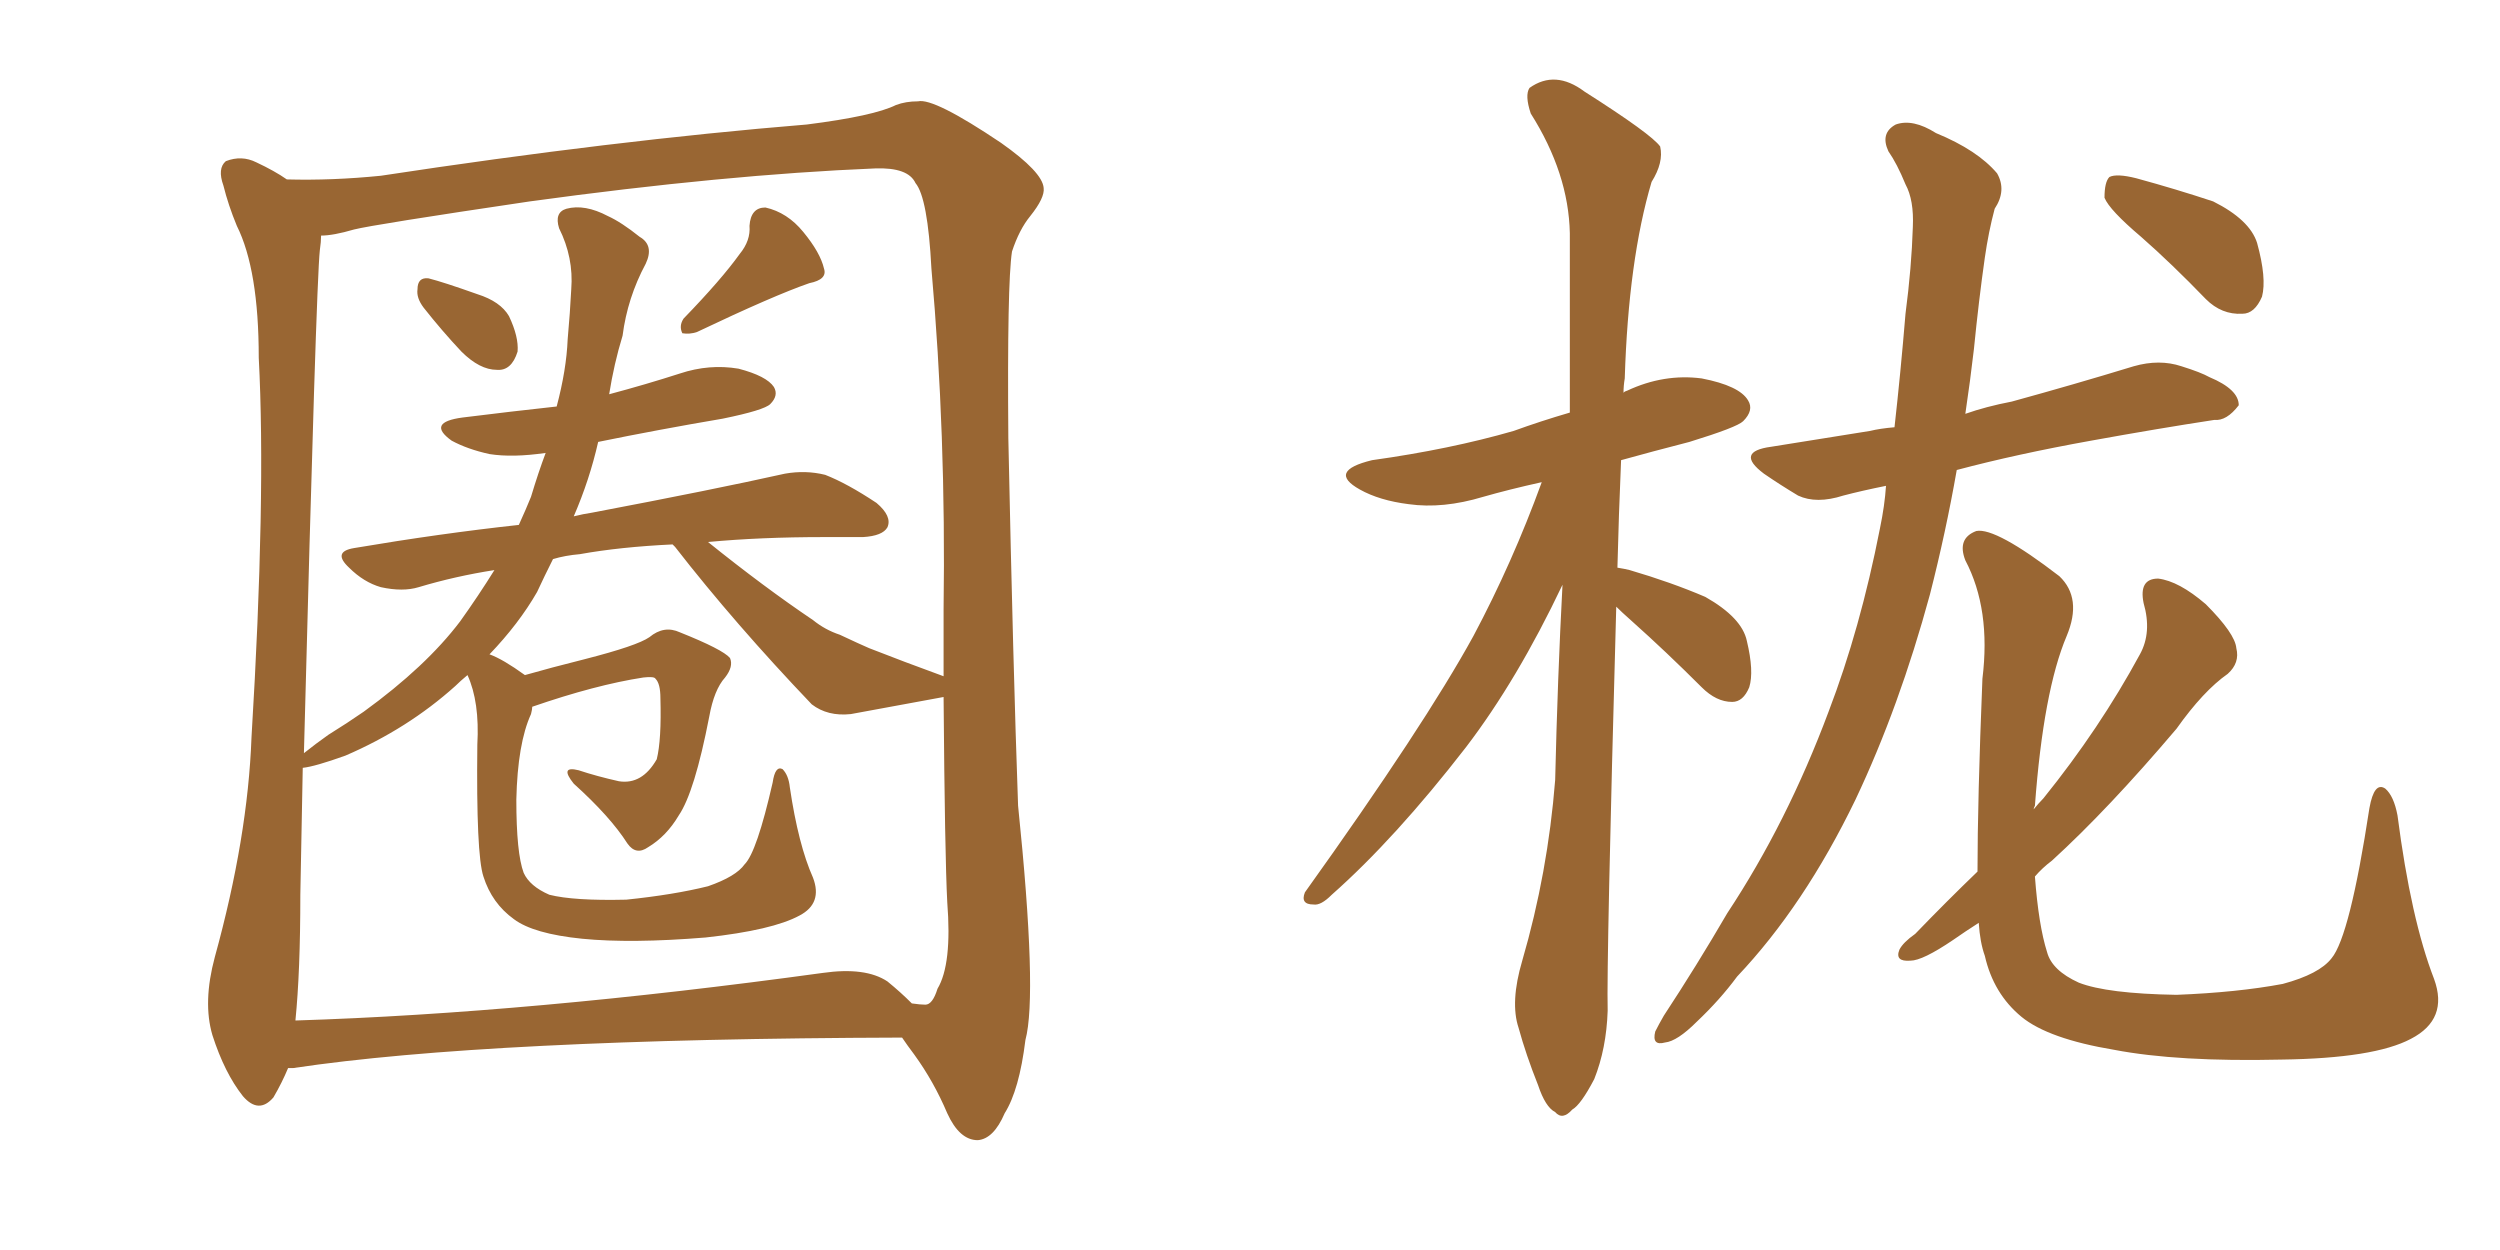 <svg xmlns="http://www.w3.org/2000/svg" xmlns:xlink="http://www.w3.org/1999/xlink" width="300" height="150"><path fill="#996633" padding="10" d="M50.83 36.91L50.83 36.91Q49.95 35.74 50.10 34.72L50.10 34.72Q50.10 33.25 51.42 33.40L51.42 33.40Q53.17 33.84 57.28 35.30L57.28 35.30Q60.06 36.18 61.08 37.94L61.08 37.94Q62.26 40.43 62.11 42.19L62.11 42.19Q61.38 44.53 59.62 44.38L59.62 44.38Q57.57 44.38 55.37 42.19L55.37 42.19Q53.03 39.70 50.83 36.91ZM88.77 30.47L88.77 30.47Q90.09 28.86 89.94 27.10L89.94 27.10Q90.09 24.90 91.85 24.90L91.85 24.90Q94.48 25.49 96.39 27.83L96.39 27.83Q98.44 30.32 98.88 32.23L98.88 32.23Q99.32 33.54 97.12 33.98L97.12 33.98Q92.87 35.45 83.64 39.84L83.64 39.84Q82.76 40.14 81.88 39.99L81.88 39.99Q81.45 39.11 82.03 38.23L82.03 38.23Q86.57 33.54 88.77 30.47ZM34.57 128.17L34.57 128.17Q33.84 129.93 32.81 131.69L32.81 131.69Q31.05 133.74 29.15 131.54L29.15 131.54Q26.95 128.76 25.49 124.22L25.49 124.22Q24.32 120.26 25.78 114.84L25.78 114.84Q29.74 100.49 30.18 88.48L30.18 88.48Q31.93 59.62 31.05 42.92L31.05 42.92Q31.05 32.37 28.42 27.10L28.42 27.10Q27.39 24.61 26.81 22.27L26.81 22.27Q26.07 20.21 27.10 19.34L27.10 19.34Q29.00 18.60 30.76 19.48L30.76 19.48Q32.96 20.51 34.42 21.53L34.42 21.53Q39.84 21.68 45.70 21.09L45.70 21.09Q73.54 16.85 96.83 14.94L96.83 14.94Q104.88 13.92 107.52 12.60L107.52 12.60Q108.69 12.16 110.16 12.16L110.16 12.16Q112.06 11.72 120.12 17.14L120.12 17.14Q125.10 20.65 125.24 22.56L125.24 22.56Q125.39 23.73 123.63 25.93L123.63 25.93Q122.31 27.54 121.44 30.18L121.44 30.18Q120.85 33.98 121.00 52.59L121.00 52.59Q121.58 80.27 122.17 96.68L122.17 96.68Q124.51 119.38 123.05 124.80L123.05 124.80Q122.31 130.81 120.56 133.59L120.56 133.59Q119.24 136.67 117.33 136.82L117.33 136.82Q115.14 136.82 113.67 133.59L113.67 133.59Q112.06 129.79 109.72 126.56L109.72 126.56Q108.84 125.39 108.25 124.51L108.25 124.51Q58.59 124.66 35.16 128.17L35.16 128.17Q34.72 128.17 34.57 128.17ZM106.49 117.77L106.49 117.77Q108.11 119.09 109.42 120.41L109.42 120.41Q110.45 120.56 111.04 120.56L111.04 120.56Q111.91 120.56 112.50 118.65L112.50 118.65Q114.26 115.72 113.67 108.25L113.67 108.25Q113.38 102.69 113.23 83.64L113.23 83.64Q109.28 84.38 102.10 85.69L102.10 85.69Q99.32 85.99 97.41 84.52L97.41 84.52Q88.18 74.85 81.01 65.63L81.01 65.63Q80.86 65.48 80.71 65.33L80.71 65.33Q74.41 65.63 69.58 66.50L69.58 66.50Q67.82 66.65 66.36 67.09L66.36 67.09Q65.33 69.14 64.45 71.04L64.45 71.04Q62.26 74.85 58.74 78.52L58.74 78.52Q60.35 79.10 62.99 81.01L62.99 81.01Q66.06 80.13 70.17 79.10L70.17 79.10Q76.46 77.49 77.93 76.46L77.93 76.46Q79.69 75 81.59 75.88L81.59 75.88Q86.72 77.93 87.60 78.96L87.60 78.96Q88.04 79.98 87.01 81.30L87.01 81.30Q85.69 82.76 85.11 85.99L85.11 85.99Q83.35 95.07 81.45 97.85L81.45 97.85Q79.98 100.34 77.78 101.66L77.78 101.66Q76.32 102.69 75.29 101.22L75.29 101.22Q73.24 98.00 68.85 94.04L68.85 94.04Q67.09 91.85 69.43 92.43L69.43 92.43Q71.63 93.16 74.27 93.75L74.27 93.75Q77.05 94.19 78.81 91.11L78.81 91.11Q79.39 88.77 79.25 83.79L79.25 83.79Q79.25 82.03 78.66 81.45L78.66 81.45Q78.52 81.15 77.20 81.30L77.20 81.30Q71.48 82.18 63.87 84.81L63.87 84.81Q63.87 85.11 63.72 85.69L63.72 85.69Q62.11 89.21 61.96 95.95L61.96 95.95Q61.96 102.39 62.84 104.74L62.84 104.74Q63.57 106.35 65.92 107.37L65.92 107.37Q68.85 108.11 75.15 107.96L75.15 107.96Q80.86 107.37 84.96 106.35L84.96 106.35Q88.33 105.18 89.36 103.71L89.36 103.71Q90.82 102.25 92.72 93.90L92.72 93.90Q93.02 91.85 93.90 92.29L93.90 92.29Q94.63 93.02 94.78 94.48L94.78 94.48Q95.80 101.37 97.56 105.32L97.56 105.32Q98.73 108.40 95.95 109.86L95.95 109.86Q92.72 111.62 84.67 112.50L84.67 112.50Q75.73 113.23 69.87 112.65L69.87 112.65Q64.01 112.06 61.67 110.30L61.67 110.30Q59.03 108.40 58.01 105.18L58.01 105.18Q57.13 102.54 57.28 89.36L57.28 89.36Q57.57 84.23 56.10 81.01L56.10 81.01Q55.22 81.74 54.64 82.32L54.64 82.32Q48.93 87.45 41.46 90.67L41.46 90.67Q37.79 91.99 36.33 92.14L36.33 92.14Q36.18 99.32 36.04 107.37L36.04 107.37Q36.04 116.60 35.45 122.46L35.45 122.46Q63.57 121.58 98.73 116.75L98.73 116.75Q103.86 116.02 106.49 117.77ZM104.30 77.78L104.30 77.78L104.30 77.78Q108.40 79.39 113.23 81.15L113.23 81.15Q113.23 77.20 113.23 73.10L113.23 73.10Q113.53 52.15 111.77 32.23L111.77 32.23Q111.33 23.73 109.86 21.97L109.86 21.97Q108.98 20.07 105.03 20.21L105.03 20.21Q87.01 20.95 63.57 24.17L63.57 24.17Q44.82 26.95 42.48 27.54L42.48 27.54Q39.99 28.27 38.53 28.27L38.53 28.27Q38.53 29.00 38.38 30.03L38.38 30.03Q37.94 33.98 36.47 90.38L36.47 90.38Q37.94 89.21 39.40 88.18L39.40 88.18Q41.75 86.72 43.65 85.40L43.65 85.40Q51.12 79.98 55.22 74.56L55.22 74.56Q57.42 71.48 59.33 68.41L59.33 68.41Q54.64 69.14 50.24 70.46L50.24 70.46Q48.34 71.04 45.70 70.46L45.70 70.46Q43.65 69.87 41.89 68.12L41.89 68.12Q39.84 66.21 42.48 65.77L42.48 65.77Q52.88 64.01 62.26 62.99L62.26 62.99Q63.13 61.08 63.72 59.62L63.72 59.62Q64.60 56.69 65.48 54.35L65.48 54.35Q61.52 54.93 58.74 54.49L58.74 54.49Q56.10 53.91 54.20 52.88L54.20 52.88Q51.12 50.68 55.52 50.10L55.52 50.10Q61.38 49.37 66.80 48.78L66.80 48.78Q67.97 44.38 68.12 40.72L68.12 40.72Q68.41 37.50 68.55 34.72L68.55 34.72Q68.85 30.91 67.09 27.39L67.09 27.39Q66.50 25.49 67.97 25.05L67.97 25.05Q70.17 24.46 72.95 25.93L72.95 25.93Q74.56 26.66 76.76 28.42L76.76 28.42Q78.52 29.44 77.49 31.64L77.49 31.64Q75.29 35.74 74.71 40.28L74.71 40.28Q73.68 43.65 73.10 47.31L73.10 47.31Q77.49 46.14 81.59 44.82L81.59 44.82Q85.11 43.65 88.62 44.24L88.62 44.24Q91.99 45.12 92.87 46.44L92.87 46.44Q93.46 47.46 92.43 48.49L92.43 48.49Q91.70 49.22 86.72 50.24L86.72 50.24Q78.96 51.56 71.78 53.03L71.78 53.03Q70.75 57.57 68.85 61.96L68.85 61.96Q70.02 61.67 71.04 61.52L71.04 61.52Q85.69 58.74 94.19 56.84L94.19 56.84Q96.68 56.40 99.02 56.98L99.02 56.98Q101.66 58.01 105.18 60.35L105.18 60.35Q107.08 61.96 106.49 63.28L106.49 63.28Q105.91 64.31 103.56 64.45L103.56 64.45Q101.22 64.45 98.88 64.45L98.88 64.45Q91.26 64.45 84.96 65.04L84.96 65.04Q91.70 70.46 97.56 74.41L97.56 74.41Q99.02 75.59 100.78 76.17L100.78 76.17Q103.27 77.34 104.30 77.78ZM193.95 72.80L193.95 72.80Q192.77 115.43 192.92 121.29L192.92 121.29Q192.77 125.83 191.31 129.49L191.31 129.49Q189.70 132.57 188.67 133.15L188.67 133.15Q187.50 134.47 186.62 133.45L186.62 133.45Q185.45 132.86 184.57 130.22L184.57 130.22Q183.11 126.56 182.23 123.34L182.23 123.34Q181.20 120.26 182.67 115.28L182.67 115.28Q185.74 104.74 186.62 93.60L186.62 93.60Q186.91 81.30 187.50 70.17L187.50 70.17Q182.08 81.59 175.93 89.65L175.93 89.65Q167.43 100.63 159.81 107.37L159.81 107.37Q158.50 108.69 157.62 108.54L157.62 108.54Q156.01 108.54 156.59 107.08L156.59 107.08Q170.95 87.01 176.81 76.32L176.81 76.32Q181.49 67.53 185.01 57.86L185.01 57.86Q181.05 58.74 177.98 59.62L177.98 59.62Q173.14 61.08 169.04 60.50L169.04 60.50Q165.53 60.06 163.18 58.74L163.18 58.74Q159.23 56.54 164.65 55.22L164.65 55.22Q174.02 53.91 181.64 51.71L181.64 51.71Q184.86 50.54 188.38 49.51L188.38 49.51Q188.38 37.79 188.38 27.98L188.38 27.98Q188.23 20.80 183.69 13.62L183.69 13.62Q182.96 11.43 183.54 10.55L183.54 10.55Q186.62 8.35 190.14 10.99L190.14 10.99Q198.19 16.11 199.22 17.58L199.22 17.58Q199.66 19.48 198.19 21.83L198.19 21.83Q195.41 31.20 194.97 45.41L194.97 45.41Q194.82 46.29 194.82 47.17L194.82 47.17Q194.82 47.02 195.26 46.88L195.26 46.88Q199.66 44.82 204.20 45.41L204.20 45.41Q208.74 46.29 209.77 48.05L209.77 48.05Q210.50 49.22 209.18 50.54L209.18 50.54Q208.45 51.27 202.73 53.03L202.73 53.03Q198.19 54.20 194.53 55.22L194.53 55.22Q194.24 61.96 194.09 68.12L194.09 68.12Q194.97 68.26 195.56 68.41L195.56 68.41Q200.54 69.87 204.64 71.63L204.64 71.63Q209.03 74.12 209.62 76.90L209.62 76.90Q210.50 80.57 209.91 82.47L209.91 82.47Q209.18 84.23 207.86 84.23L207.86 84.23Q205.96 84.23 204.20 82.47L204.20 82.47Q199.95 78.22 195.85 74.56L195.85 74.56Q194.53 73.39 193.95 72.80ZM226.32 58.30L226.32 58.30Q223.39 58.89 221.19 59.47L221.19 59.47Q217.97 60.50 215.77 59.47L215.77 59.47Q213.57 58.15 211.67 56.84L211.67 56.84Q208.15 54.20 212.55 53.61L212.55 53.61Q218.99 52.59 224.41 51.71L224.41 51.71Q225.59 51.42 227.34 51.27L227.34 51.27Q228.08 44.68 228.66 37.65L228.66 37.65Q229.39 32.08 229.54 27.25L229.54 27.25Q229.69 24.02 228.66 22.12L228.66 22.12Q227.64 19.63 226.61 18.16L226.61 18.16Q225.59 15.97 227.49 14.94L227.49 14.94Q229.54 14.21 232.32 15.97L232.32 15.97Q237.30 18.02 239.65 20.80L239.65 20.80Q240.82 22.85 239.36 25.05L239.36 25.05Q238.62 27.83 238.18 30.91L238.18 30.91Q237.45 36.04 236.87 41.89L236.87 41.89Q236.43 45.70 235.84 49.66L235.84 49.66Q238.33 48.78 241.41 48.19L241.41 48.19Q248.88 46.14 256.05 43.95L256.05 43.95Q259.13 43.07 261.77 43.95L261.77 43.95Q264.11 44.68 265.14 45.26L265.14 45.26Q268.65 46.73 268.65 48.63L268.65 48.63Q267.19 50.54 265.72 50.39L265.72 50.39Q258.98 51.42 250.93 52.88L250.93 52.88Q241.99 54.49 234.81 56.40L234.81 56.40Q233.50 63.87 231.59 71.34L231.59 71.34Q227.93 84.81 222.66 95.95L222.66 95.95Q216.50 108.69 208.45 117.19L208.45 117.19Q206.40 119.97 203.61 122.61L203.61 122.61Q201.27 124.95 199.80 125.10L199.80 125.10Q198.19 125.54 198.63 123.78L198.63 123.78Q199.07 122.90 199.66 121.88L199.66 121.88Q203.61 115.87 207.28 109.57L207.28 109.57Q214.45 98.73 219.43 85.40L219.43 85.40Q223.24 75.44 225.59 63.43L225.59 63.43Q226.17 60.64 226.32 58.30ZM256.93 28.42L256.93 28.42Q253.13 25.20 252.54 23.73L252.54 23.73Q252.54 21.83 253.13 21.24L253.13 21.24Q254.00 20.80 256.35 21.39L256.35 21.39Q261.18 22.71 265.58 24.17L265.58 24.17Q269.97 26.37 270.85 29.15L270.85 29.15Q272.02 33.40 271.44 35.60L271.44 35.60Q270.56 37.65 269.09 37.65L269.09 37.65Q266.60 37.79 264.70 35.89L264.70 35.89Q260.60 31.64 256.93 28.42ZM237.30 104.59L237.30 104.59L237.30 104.59Q237.30 96.09 237.89 81.45L237.89 81.45Q238.92 73.10 235.84 67.24L235.84 67.24Q234.81 64.60 237.16 63.72L237.16 63.72Q239.50 63.28 247.12 69.14L247.12 69.14Q249.90 71.78 248.00 76.32L248.00 76.32Q245.21 82.91 244.19 96.68L244.19 96.68Q244.04 96.97 244.04 97.12L244.04 97.12Q244.63 96.39 245.21 95.80L245.21 95.80Q251.95 87.45 256.79 78.52L256.79 78.52Q258.25 75.88 257.23 72.36L257.23 72.36Q256.64 69.43 258.98 69.43L258.98 69.43Q261.47 69.73 264.70 72.51L264.70 72.51Q268.21 76.03 268.36 77.78L268.36 77.78Q268.80 79.54 267.33 80.86L267.33 80.86Q264.40 82.91 261.18 87.45L261.18 87.45Q252.98 97.12 246.24 103.27L246.24 103.27Q245.07 104.15 244.19 105.18L244.19 105.18Q244.63 111.04 245.65 114.26L245.65 114.26Q246.24 116.46 249.46 117.92L249.46 117.92Q252.83 119.24 261.18 119.38L261.18 119.38Q268.51 119.09 273.93 118.07L273.93 118.07Q278.32 116.89 279.79 114.99L279.79 114.99Q281.98 112.35 284.33 96.97L284.33 96.97Q284.91 93.75 286.23 94.63L286.23 94.63Q287.26 95.51 287.70 97.85L287.70 97.85Q289.31 110.30 292.09 117.48L292.09 117.48Q293.85 122.31 289.31 124.66L289.31 124.66Q284.91 127.00 273.78 127.15L273.78 127.15Q261.33 127.44 253.71 125.98L253.71 125.98Q245.80 124.66 242.58 122.02L242.58 122.02Q239.21 119.24 238.18 114.70L238.18 114.70Q237.60 113.09 237.45 110.74L237.45 110.74Q235.84 111.77 234.38 112.79L234.38 112.79Q230.71 115.28 229.25 115.28L229.25 115.28Q227.34 115.43 227.93 113.96L227.93 113.96Q228.37 113.09 229.83 112.06L229.83 112.06Q233.64 108.11 237.30 104.59Z"/></svg>